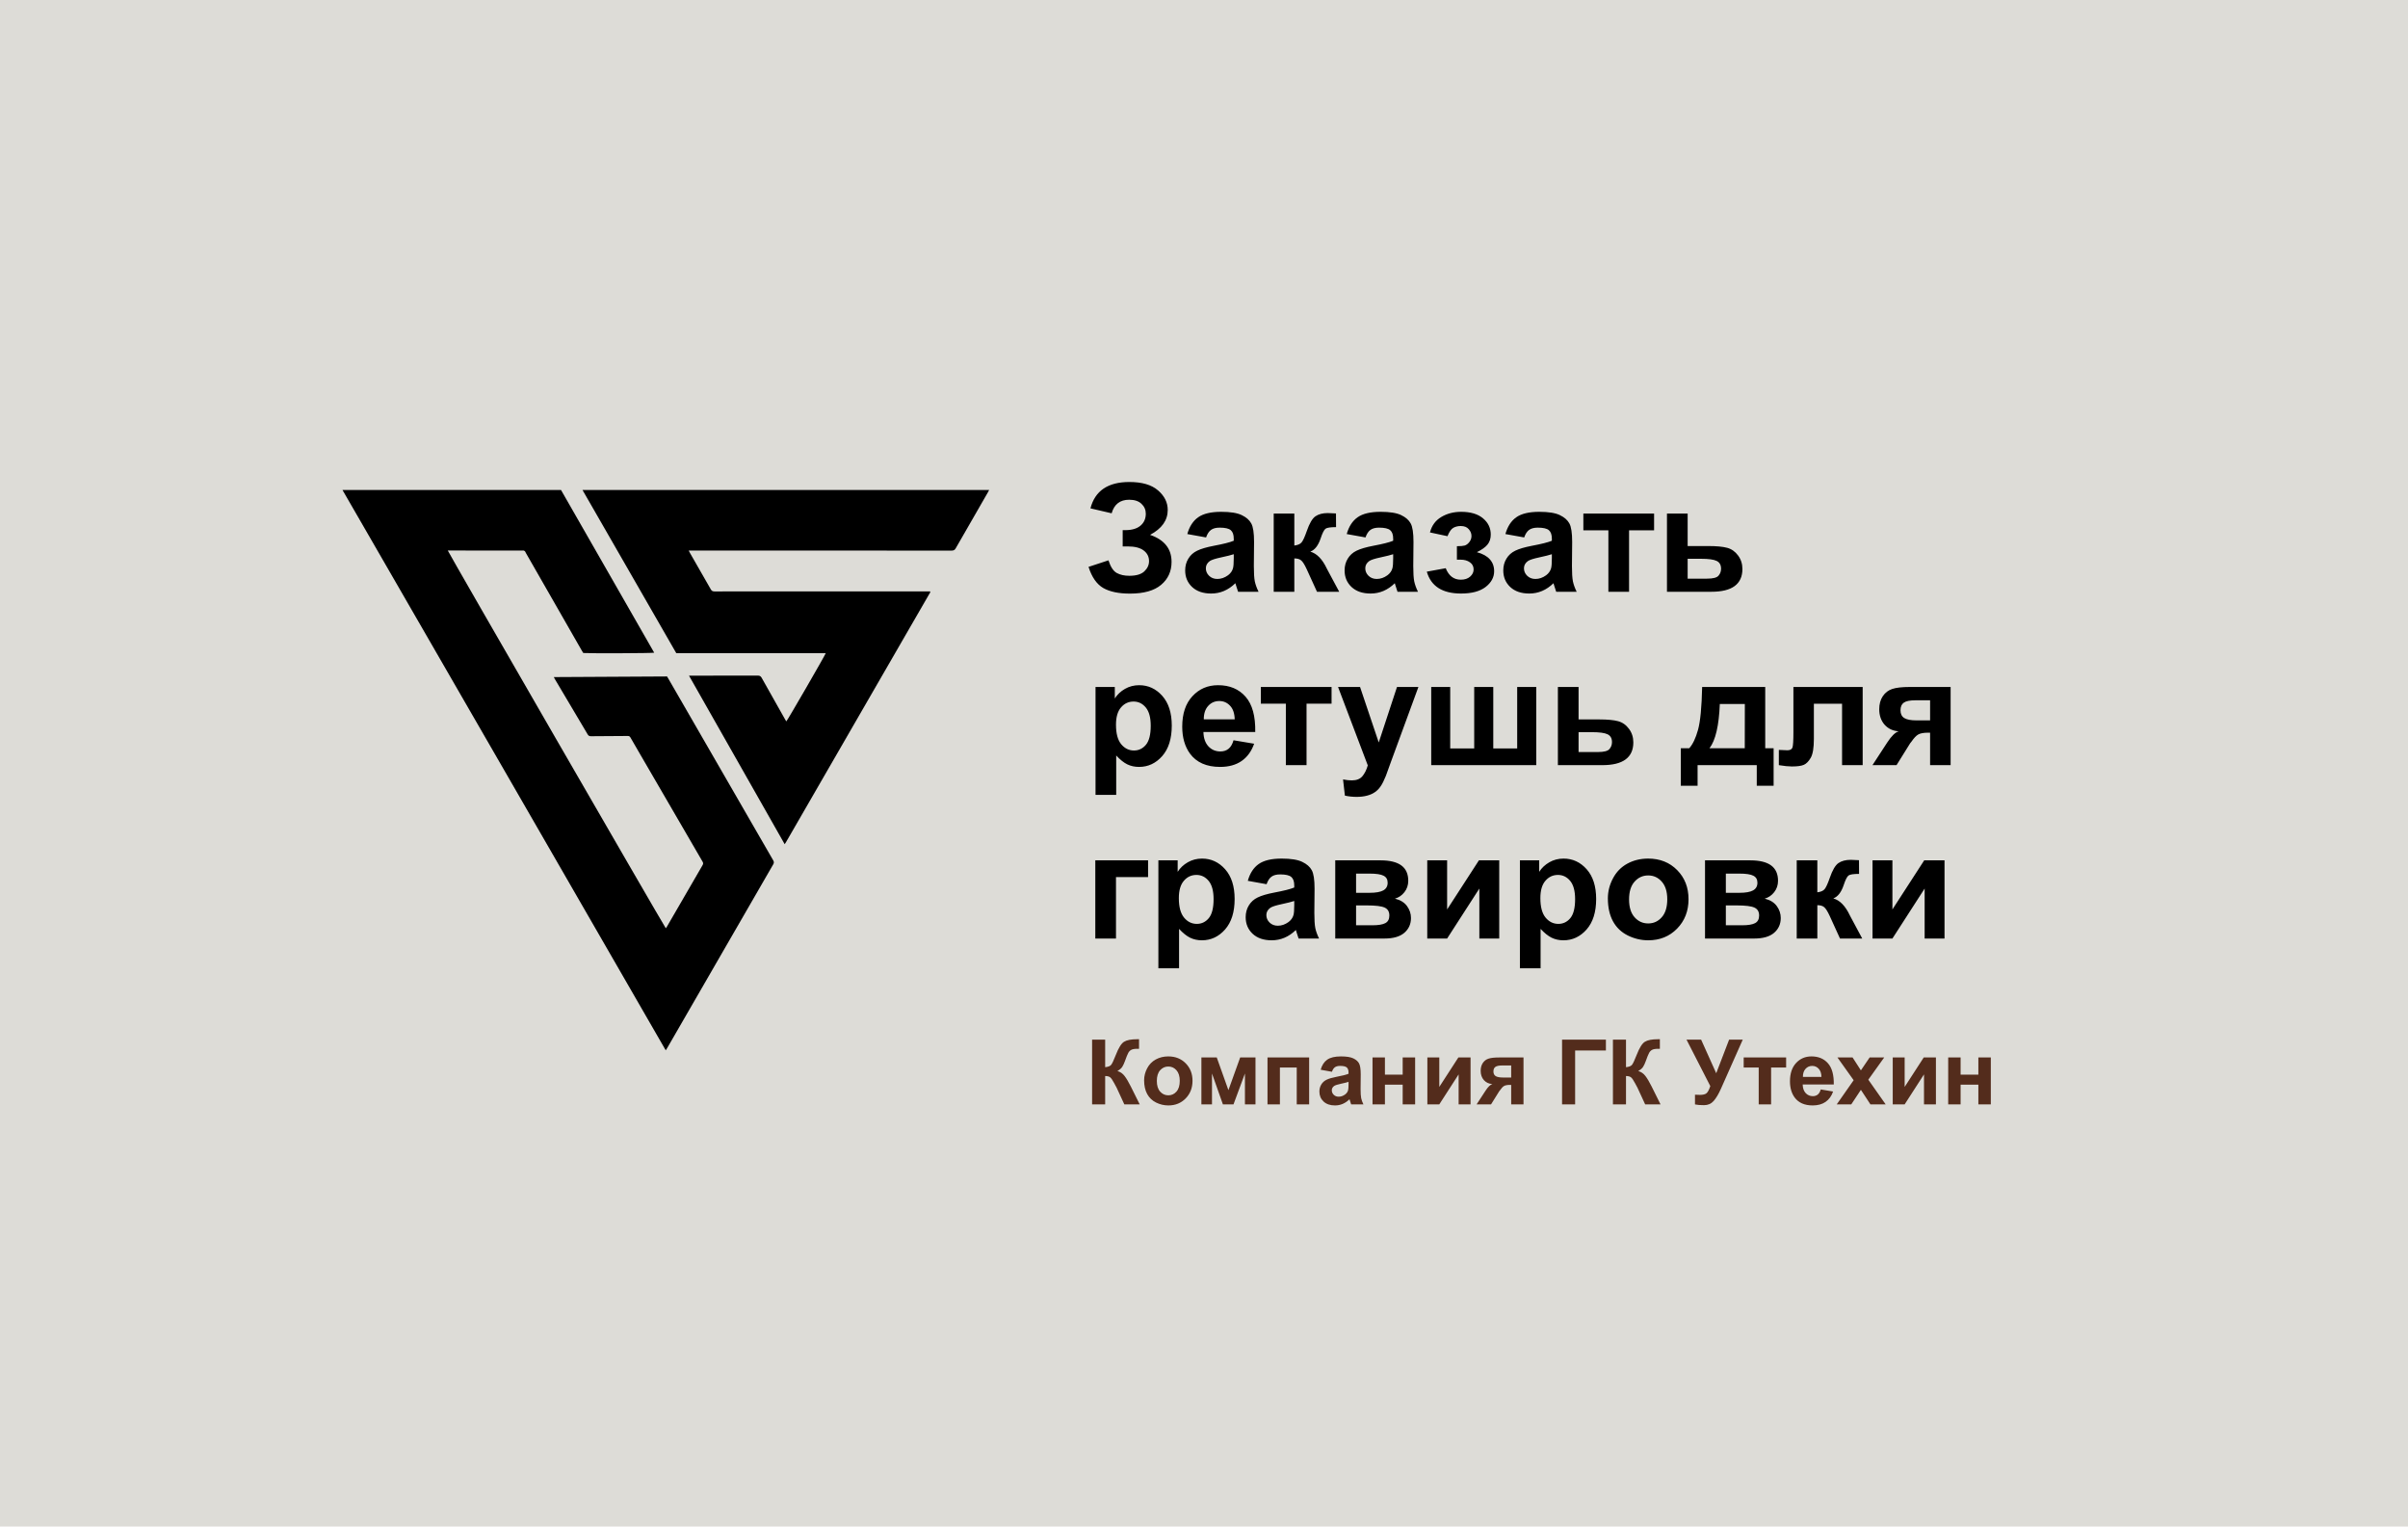 <?xml version="1.0" encoding="UTF-8"?> <svg xmlns="http://www.w3.org/2000/svg" width="639" height="405" viewBox="0 0 639 405" fill="none"> <rect width="639" height="405" fill="#DDDCD7"></rect> <path d="M90.879 129.992C110.259 129.992 129.54 129.992 148.871 129.992C157.104 144.367 165.353 158.757 173.602 173.165C173.075 173.313 156.708 173.379 154.782 173.247C154.683 173.082 154.568 172.901 154.453 172.72C149.497 164.059 144.524 155.398 139.568 146.738C139.535 146.688 139.502 146.639 139.485 146.573C139.337 146.145 139.008 145.997 138.58 146.063C138.432 146.079 138.3 146.063 138.152 146.063C133.871 146.063 129.59 146.063 125.309 146.063C123.366 146.063 121.439 146.046 119.496 146.046C119.282 146.046 119.052 146.046 118.821 146.046C118.953 146.573 175.808 245.02 176.681 246.272C176.78 246.14 176.879 246.008 176.961 245.876C180.122 240.41 183.284 234.943 186.462 229.493C186.692 229.082 186.577 228.835 186.379 228.505C180.896 219.071 175.413 209.636 169.914 200.185C169.041 198.686 168.168 197.188 167.312 195.69C167.148 195.393 166.966 195.261 166.604 195.261C163.344 195.294 160.084 195.294 156.824 195.327C156.412 195.327 156.165 195.212 155.951 194.85C153.053 189.96 150.155 185.069 147.257 180.196C147.175 180.047 147.093 179.883 146.961 179.636C157.038 179.586 167.032 179.537 177.01 179.471C177.142 179.702 177.257 179.866 177.356 180.047C186.626 196.118 195.896 212.188 205.183 228.258C205.43 228.67 205.397 228.966 205.166 229.362C195.781 245.58 186.429 261.815 177.06 278.034C176.945 278.215 176.829 278.396 176.665 278.659C148.08 229.065 119.513 179.586 90.879 129.992Z" fill="black"></path> <path d="M182.757 146.063C182.921 146.359 183.02 146.556 183.119 146.754C184.963 149.948 186.807 153.143 188.619 156.353C188.866 156.798 189.145 156.913 189.623 156.913C208.427 156.897 227.23 156.897 246.034 156.897C246.297 156.897 246.561 156.897 246.841 156.897C246.923 157.193 246.709 157.374 246.61 157.572C244.47 161.277 242.329 164.981 240.189 168.686C229.667 186.913 219.146 205.124 208.624 223.352C208.509 223.533 208.394 223.714 208.229 223.977C199.749 209.043 191.319 194.208 182.839 179.257C183.168 179.257 183.366 179.257 183.564 179.257C189.409 179.257 195.254 179.257 201.099 179.241C201.577 179.241 201.857 179.372 202.104 179.8C204.162 183.489 206.237 187.144 208.311 190.816C208.427 191.013 208.542 191.195 208.657 191.392C208.986 191.096 218.816 174.087 219.129 173.296C205.891 173.296 192.686 173.296 179.464 173.296C171.165 158.856 162.883 144.449 154.568 129.992C190.578 129.992 226.489 129.992 262.483 129.992C262.368 130.223 262.285 130.404 262.186 130.568C259.321 135.525 256.456 140.481 253.624 145.453C253.361 145.931 253.065 146.079 252.521 146.079C229.585 146.063 206.632 146.063 183.695 146.063C183.432 146.063 183.152 146.063 182.757 146.063Z" fill="black"></path> <path d="M294.992 136.18L289.367 134.871C290.578 130.21 294.022 127.879 299.699 127.879C303.059 127.879 305.591 128.621 307.297 130.105C309.016 131.577 309.875 133.309 309.875 135.301C309.875 136.668 309.484 137.905 308.703 139.012C307.922 140.105 306.75 141.069 305.188 141.902C307.089 142.553 308.514 143.478 309.465 144.676C310.415 145.861 310.891 147.326 310.891 149.07C310.891 151.583 309.966 153.615 308.117 155.164C306.281 156.714 303.527 157.488 299.855 157.488C296.861 157.488 294.497 156.993 292.766 156.004C291.034 155.001 289.732 153.133 288.859 150.398L294.152 148.66C294.699 150.379 295.422 151.492 296.32 152C297.232 152.508 298.352 152.762 299.68 152.762C301.503 152.762 302.831 152.371 303.664 151.59C304.497 150.796 304.914 149.891 304.914 148.875C304.914 147.703 304.439 146.759 303.488 146.043C302.551 145.327 301.132 144.969 299.23 144.969H297.922V140.652H298.586C300.357 140.652 301.711 140.255 302.648 139.461C303.586 138.667 304.055 137.612 304.055 136.297C304.055 135.255 303.671 134.376 302.902 133.66C302.147 132.944 301.06 132.586 299.641 132.586C297.219 132.586 295.669 133.784 294.992 136.18ZM320.051 142.586L315.07 141.688C315.63 139.682 316.594 138.198 317.961 137.234C319.328 136.271 321.359 135.789 324.055 135.789C326.503 135.789 328.326 136.082 329.523 136.668C330.721 137.241 331.561 137.977 332.043 138.875C332.538 139.76 332.785 141.395 332.785 143.777L332.727 150.184C332.727 152.007 332.811 153.354 332.98 154.227C333.163 155.086 333.495 156.01 333.977 157H328.547C328.404 156.635 328.228 156.095 328.02 155.379C327.928 155.053 327.863 154.839 327.824 154.734C326.887 155.646 325.884 156.329 324.816 156.785C323.749 157.241 322.609 157.469 321.398 157.469C319.263 157.469 317.577 156.889 316.34 155.73C315.116 154.572 314.504 153.107 314.504 151.336C314.504 150.164 314.784 149.122 315.344 148.211C315.904 147.286 316.685 146.583 317.688 146.102C318.703 145.607 320.161 145.177 322.062 144.812C324.628 144.331 326.405 143.882 327.395 143.465V142.918C327.395 141.863 327.134 141.115 326.613 140.672C326.092 140.216 325.109 139.988 323.664 139.988C322.688 139.988 321.926 140.184 321.379 140.574C320.832 140.952 320.389 141.622 320.051 142.586ZM327.395 147.039C326.691 147.273 325.578 147.553 324.055 147.879C322.531 148.204 321.535 148.523 321.066 148.836C320.35 149.344 319.992 149.988 319.992 150.77C319.992 151.538 320.279 152.202 320.852 152.762C321.424 153.322 322.154 153.602 323.039 153.602C324.029 153.602 324.973 153.276 325.871 152.625C326.535 152.13 326.971 151.525 327.18 150.809C327.323 150.34 327.395 149.448 327.395 148.133V147.039ZM338 136.258H343.469V144.734C344.38 144.63 345.025 144.35 345.402 143.895C345.78 143.439 346.236 142.443 346.77 140.906C347.473 138.862 348.241 137.553 349.074 136.98C349.908 136.408 351.001 136.121 352.355 136.121C352.772 136.121 353.495 136.154 354.523 136.219L354.543 139.852C353.098 139.852 352.173 139.988 351.77 140.262C351.366 140.548 350.93 141.401 350.461 142.82C349.823 144.734 348.905 145.913 347.707 146.355C349.439 146.837 350.904 148.341 352.102 150.867C352.167 150.997 352.238 151.134 352.316 151.277L355.383 157H349.484L346.75 151.004C346.19 149.793 345.702 149.018 345.285 148.68C344.882 148.328 344.276 148.152 343.469 148.152V157H338V136.258ZM362.355 142.586L357.375 141.688C357.935 139.682 358.898 138.198 360.266 137.234C361.633 136.271 363.664 135.789 366.359 135.789C368.807 135.789 370.63 136.082 371.828 136.668C373.026 137.241 373.866 137.977 374.348 138.875C374.842 139.76 375.09 141.395 375.09 143.777L375.031 150.184C375.031 152.007 375.116 153.354 375.285 154.227C375.467 155.086 375.799 156.01 376.281 157H370.852C370.708 156.635 370.533 156.095 370.324 155.379C370.233 155.053 370.168 154.839 370.129 154.734C369.191 155.646 368.189 156.329 367.121 156.785C366.053 157.241 364.914 157.469 363.703 157.469C361.568 157.469 359.882 156.889 358.645 155.73C357.421 154.572 356.809 153.107 356.809 151.336C356.809 150.164 357.089 149.122 357.648 148.211C358.208 147.286 358.99 146.583 359.992 146.102C361.008 145.607 362.466 145.177 364.367 144.812C366.932 144.331 368.71 143.882 369.699 143.465V142.918C369.699 141.863 369.439 141.115 368.918 140.672C368.397 140.216 367.414 139.988 365.969 139.988C364.992 139.988 364.23 140.184 363.684 140.574C363.137 140.952 362.694 141.622 362.355 142.586ZM369.699 147.039C368.996 147.273 367.883 147.553 366.359 147.879C364.836 148.204 363.84 148.523 363.371 148.836C362.655 149.344 362.297 149.988 362.297 150.77C362.297 151.538 362.583 152.202 363.156 152.762C363.729 153.322 364.458 153.602 365.344 153.602C366.333 153.602 367.277 153.276 368.176 152.625C368.84 152.13 369.276 151.525 369.484 150.809C369.628 150.34 369.699 149.448 369.699 148.133V147.039ZM386.613 148.484V144.91C387.564 144.91 388.254 144.852 388.684 144.734C389.113 144.604 389.517 144.305 389.895 143.836C390.285 143.354 390.48 142.807 390.48 142.195C390.48 141.544 390.24 140.945 389.758 140.398C389.289 139.839 388.579 139.559 387.629 139.559C386.9 139.559 386.249 139.715 385.676 140.027C385.103 140.34 384.582 141.082 384.113 142.254L379.465 141.258C379.934 139.435 380.936 138.068 382.473 137.156C384.009 136.245 385.76 135.789 387.727 135.789C390.227 135.789 392.16 136.362 393.527 137.508C394.908 138.654 395.598 140.092 395.598 141.824C395.598 142.905 395.298 143.803 394.699 144.52C394.113 145.223 393.182 145.88 391.906 146.492C393.443 146.909 394.589 147.54 395.344 148.387C396.112 149.233 396.496 150.288 396.496 151.551C396.496 153.165 395.741 154.559 394.23 155.73C392.72 156.889 390.546 157.469 387.707 157.469C382.759 157.469 379.732 155.535 378.625 151.668L383.645 150.75C384.452 152.781 385.786 153.797 387.648 153.797C388.677 153.797 389.497 153.53 390.109 152.996C390.734 152.449 391.047 151.811 391.047 151.082C391.047 150.275 390.721 149.643 390.07 149.188C389.432 148.719 388.592 148.484 387.551 148.484H386.613ZM404.465 142.586L399.484 141.688C400.044 139.682 401.008 138.198 402.375 137.234C403.742 136.271 405.773 135.789 408.469 135.789C410.917 135.789 412.74 136.082 413.938 136.668C415.135 137.241 415.975 137.977 416.457 138.875C416.952 139.76 417.199 141.395 417.199 143.777L417.141 150.184C417.141 152.007 417.225 153.354 417.395 154.227C417.577 155.086 417.909 156.01 418.391 157H412.961C412.818 156.635 412.642 156.095 412.434 155.379C412.342 155.053 412.277 154.839 412.238 154.734C411.301 155.646 410.298 156.329 409.23 156.785C408.163 157.241 407.023 157.469 405.812 157.469C403.677 157.469 401.991 156.889 400.754 155.73C399.53 154.572 398.918 153.107 398.918 151.336C398.918 150.164 399.198 149.122 399.758 148.211C400.318 147.286 401.099 146.583 402.102 146.102C403.117 145.607 404.576 145.177 406.477 144.812C409.042 144.331 410.819 143.882 411.809 143.465V142.918C411.809 141.863 411.548 141.115 411.027 140.672C410.507 140.216 409.523 139.988 408.078 139.988C407.102 139.988 406.34 140.184 405.793 140.574C405.246 140.952 404.803 141.622 404.465 142.586ZM411.809 147.039C411.105 147.273 409.992 147.553 408.469 147.879C406.945 148.204 405.949 148.523 405.48 148.836C404.764 149.344 404.406 149.988 404.406 150.77C404.406 151.538 404.693 152.202 405.266 152.762C405.839 153.322 406.568 153.602 407.453 153.602C408.443 153.602 409.387 153.276 410.285 152.625C410.949 152.13 411.385 151.525 411.594 150.809C411.737 150.34 411.809 149.448 411.809 148.133V147.039ZM420.168 136.258H438.938V140.691H432.297V157H426.809V140.691H420.168V136.258ZM442.355 136.258H447.844V144.871H453.352C455.513 144.871 457.173 145.027 458.332 145.34C459.491 145.652 460.454 146.329 461.223 147.371C461.991 148.4 462.375 149.598 462.375 150.965C462.375 152.97 461.685 154.48 460.305 155.496C458.938 156.499 456.88 157 454.133 157H442.355V136.258ZM447.844 153.523H452.961C454.562 153.523 455.585 153.263 456.027 152.742C456.483 152.221 456.711 151.603 456.711 150.887C456.711 149.884 456.32 149.194 455.539 148.816C454.771 148.439 453.397 148.25 451.418 148.25H447.844V153.523ZM290.715 182.258H295.832V185.305C296.496 184.263 297.395 183.417 298.527 182.766C299.66 182.115 300.917 181.789 302.297 181.789C304.706 181.789 306.75 182.733 308.43 184.621C310.109 186.509 310.949 189.139 310.949 192.512C310.949 195.975 310.103 198.671 308.41 200.598C306.717 202.512 304.667 203.469 302.258 203.469C301.112 203.469 300.07 203.241 299.133 202.785C298.208 202.329 297.232 201.548 296.203 200.441V210.891H290.715V182.258ZM296.145 192.277C296.145 194.608 296.607 196.333 297.531 197.453C298.456 198.56 299.582 199.113 300.91 199.113C302.186 199.113 303.247 198.605 304.094 197.59C304.94 196.561 305.363 194.882 305.363 192.551C305.363 190.376 304.927 188.762 304.055 187.707C303.182 186.652 302.102 186.125 300.812 186.125C299.471 186.125 298.358 186.646 297.473 187.688C296.587 188.716 296.145 190.246 296.145 192.277ZM327.336 196.398L332.805 197.316C332.102 199.322 330.988 200.852 329.465 201.906C327.954 202.948 326.06 203.469 323.781 203.469C320.174 203.469 317.505 202.29 315.773 199.934C314.406 198.046 313.723 195.663 313.723 192.785C313.723 189.348 314.621 186.659 316.418 184.719C318.215 182.766 320.487 181.789 323.234 181.789C326.32 181.789 328.755 182.811 330.539 184.855C332.323 186.887 333.176 190.005 333.098 194.211H319.348C319.387 195.839 319.829 197.108 320.676 198.02C321.522 198.918 322.577 199.367 323.84 199.367C324.699 199.367 325.422 199.133 326.008 198.664C326.594 198.195 327.036 197.44 327.336 196.398ZM327.648 190.852C327.609 189.263 327.199 188.059 326.418 187.238C325.637 186.405 324.686 185.988 323.566 185.988C322.368 185.988 321.379 186.424 320.598 187.297C319.816 188.169 319.432 189.354 319.445 190.852H327.648ZM334.582 182.258H353.352V186.691H346.711V203H341.223V186.691H334.582V182.258ZM355.07 182.258H360.91L365.871 196.984L370.715 182.258H376.398L369.074 202.219L367.766 205.832C367.284 207.043 366.822 207.967 366.379 208.605C365.949 209.243 365.448 209.758 364.875 210.148C364.315 210.552 363.618 210.865 362.785 211.086C361.965 211.307 361.034 211.418 359.992 211.418C358.938 211.418 357.902 211.307 356.887 211.086L356.398 206.789C357.258 206.958 358.033 207.043 358.723 207.043C359.999 207.043 360.943 206.665 361.555 205.91C362.167 205.168 362.635 204.217 362.961 203.059L355.07 182.258ZM379.797 182.258H384.836V198.566H391.203V182.258H396.262V198.566H402.609V182.258H407.668V203H379.797V182.258ZM413.41 182.258H418.898V190.871H424.406C426.568 190.871 428.228 191.027 429.387 191.34C430.546 191.652 431.509 192.329 432.277 193.371C433.046 194.4 433.43 195.598 433.43 196.965C433.43 198.97 432.74 200.48 431.359 201.496C429.992 202.499 427.935 203 425.188 203H413.41V182.258ZM418.898 199.523H424.016C425.617 199.523 426.639 199.263 427.082 198.742C427.538 198.221 427.766 197.603 427.766 196.887C427.766 195.884 427.375 195.194 426.594 194.816C425.826 194.439 424.452 194.25 422.473 194.25H418.898V199.523ZM466.184 203H450.48V208.469H446.027V198.508H448.273C449.211 197.466 449.986 195.839 450.598 193.625C451.21 191.411 451.574 187.622 451.691 182.258H468.43V198.508H470.656V208.469H466.184V203ZM463 198.508L463.02 186.77H456.379C456.158 192.499 455.246 196.411 453.645 198.508H463ZM475.91 182.258H494.289V203H488.82V186.711H481.34V196.027C481.34 198.397 481.066 200.064 480.52 201.027C479.973 201.978 479.367 202.603 478.703 202.902C478.039 203.202 476.971 203.352 475.5 203.352C474.628 203.352 473.475 203.234 472.043 203V198.957C472.16 198.957 472.466 198.97 472.961 198.996C473.534 199.035 473.977 199.055 474.289 199.055C475.031 199.055 475.487 198.814 475.656 198.332C475.826 197.837 475.91 196.477 475.91 194.25V182.258ZM517.629 182.258V203H512.18V194.387H511.672C510.487 194.387 509.615 194.543 509.055 194.855C508.508 195.155 507.896 195.799 507.219 196.789L506.887 197.199L503.273 203H496.887L500.812 196.984C501.932 195.266 502.948 194.276 503.859 194.016C502.323 193.924 501.073 193.345 500.109 192.277C499.159 191.197 498.684 189.823 498.684 188.156C498.684 186.815 498.996 185.669 499.621 184.719C500.259 183.768 501.099 183.124 502.141 182.785C503.195 182.434 504.758 182.258 506.828 182.258H517.629ZM512.18 185.793H508.254C506.809 185.793 505.793 186.001 505.207 186.418C504.621 186.822 504.328 187.499 504.328 188.449C504.328 189.4 504.66 190.083 505.324 190.5C505.988 190.917 507.076 191.125 508.586 191.125H512.18V185.793ZM290.656 228.258H304.66V232.691H296.145V249H290.656V228.258ZM307.395 228.258H312.512V231.305C313.176 230.263 314.074 229.417 315.207 228.766C316.34 228.115 317.596 227.789 318.977 227.789C321.385 227.789 323.43 228.733 325.109 230.621C326.789 232.509 327.629 235.139 327.629 238.512C327.629 241.975 326.783 244.671 325.09 246.598C323.397 248.512 321.346 249.469 318.938 249.469C317.792 249.469 316.75 249.241 315.812 248.785C314.888 248.329 313.911 247.548 312.883 246.441V256.891H307.395V228.258ZM312.824 238.277C312.824 240.608 313.286 242.333 314.211 243.453C315.135 244.56 316.262 245.113 317.59 245.113C318.866 245.113 319.927 244.605 320.773 243.59C321.62 242.561 322.043 240.882 322.043 238.551C322.043 236.376 321.607 234.762 320.734 233.707C319.862 232.652 318.781 232.125 317.492 232.125C316.151 232.125 315.038 232.646 314.152 233.688C313.267 234.716 312.824 236.246 312.824 238.277ZM336.105 234.586L331.125 233.688C331.685 231.682 332.648 230.198 334.016 229.234C335.383 228.271 337.414 227.789 340.109 227.789C342.557 227.789 344.38 228.082 345.578 228.668C346.776 229.241 347.616 229.977 348.098 230.875C348.592 231.76 348.84 233.395 348.84 235.777L348.781 242.184C348.781 244.007 348.866 245.354 349.035 246.227C349.217 247.086 349.549 248.01 350.031 249H344.602C344.458 248.635 344.283 248.095 344.074 247.379C343.983 247.053 343.918 246.839 343.879 246.734C342.941 247.646 341.939 248.329 340.871 248.785C339.803 249.241 338.664 249.469 337.453 249.469C335.318 249.469 333.632 248.889 332.395 247.73C331.171 246.572 330.559 245.107 330.559 243.336C330.559 242.164 330.839 241.122 331.398 240.211C331.958 239.286 332.74 238.583 333.742 238.102C334.758 237.607 336.216 237.177 338.117 236.812C340.682 236.331 342.46 235.882 343.449 235.465V234.918C343.449 233.863 343.189 233.115 342.668 232.672C342.147 232.216 341.164 231.988 339.719 231.988C338.742 231.988 337.98 232.184 337.434 232.574C336.887 232.952 336.444 233.622 336.105 234.586ZM343.449 239.039C342.746 239.273 341.633 239.553 340.109 239.879C338.586 240.204 337.59 240.523 337.121 240.836C336.405 241.344 336.047 241.988 336.047 242.77C336.047 243.538 336.333 244.202 336.906 244.762C337.479 245.322 338.208 245.602 339.094 245.602C340.083 245.602 341.027 245.276 341.926 244.625C342.59 244.13 343.026 243.525 343.234 242.809C343.378 242.34 343.449 241.448 343.449 240.133V239.039ZM354.328 228.258H366.34C368.801 228.258 370.643 228.707 371.867 229.605C373.091 230.504 373.703 231.858 373.703 233.668C373.703 234.827 373.365 235.836 372.688 236.695C372.023 237.555 371.184 238.128 370.168 238.414C371.6 238.766 372.668 239.423 373.371 240.387C374.074 241.35 374.426 242.405 374.426 243.551C374.426 245.165 373.833 246.48 372.648 247.496C371.464 248.499 369.712 249 367.395 249H354.328V228.258ZM359.855 236.871H363.391C365.096 236.871 366.327 236.656 367.082 236.227C367.85 235.797 368.234 235.12 368.234 234.195C368.234 233.323 367.876 232.704 367.16 232.34C366.457 231.962 365.201 231.773 363.391 231.773H359.855V236.871ZM359.855 245.484H364.191C365.754 245.484 366.893 245.296 367.609 244.918C368.326 244.54 368.684 243.863 368.684 242.887C368.684 241.871 368.273 241.174 367.453 240.797C366.633 240.406 365.038 240.211 362.668 240.211H359.855V245.484ZM378.742 228.258H384.016V241.285L392.453 228.258H397.844V249H392.57V235.738L384.016 249H378.742V228.258ZM403.332 228.258H408.449V231.305C409.113 230.263 410.012 229.417 411.145 228.766C412.277 228.115 413.534 227.789 414.914 227.789C417.323 227.789 419.367 228.733 421.047 230.621C422.727 232.509 423.566 235.139 423.566 238.512C423.566 241.975 422.72 244.671 421.027 246.598C419.335 248.512 417.284 249.469 414.875 249.469C413.729 249.469 412.688 249.241 411.75 248.785C410.826 248.329 409.849 247.548 408.82 246.441V256.891H403.332V228.258ZM408.762 238.277C408.762 240.608 409.224 242.333 410.148 243.453C411.073 244.56 412.199 245.113 413.527 245.113C414.803 245.113 415.865 244.605 416.711 243.59C417.557 242.561 417.98 240.882 417.98 238.551C417.98 236.376 417.544 234.762 416.672 233.707C415.799 232.652 414.719 232.125 413.43 232.125C412.089 232.125 410.975 232.646 410.09 233.688C409.204 234.716 408.762 236.246 408.762 238.277ZM426.672 238.336C426.672 236.513 427.121 234.749 428.02 233.043C428.918 231.337 430.188 230.035 431.828 229.137C433.482 228.238 435.324 227.789 437.355 227.789C440.493 227.789 443.065 228.811 445.07 230.855C447.076 232.887 448.078 235.458 448.078 238.57C448.078 241.708 447.062 244.312 445.031 246.383C443.013 248.44 440.467 249.469 437.395 249.469C435.493 249.469 433.677 249.039 431.945 248.18C430.227 247.32 428.918 246.064 428.02 244.41C427.121 242.743 426.672 240.719 426.672 238.336ZM432.297 238.629C432.297 240.686 432.785 242.262 433.762 243.355C434.738 244.449 435.943 244.996 437.375 244.996C438.807 244.996 440.005 244.449 440.969 243.355C441.945 242.262 442.434 240.673 442.434 238.59C442.434 236.559 441.945 234.996 440.969 233.902C440.005 232.809 438.807 232.262 437.375 232.262C435.943 232.262 434.738 232.809 433.762 233.902C432.785 234.996 432.297 236.572 432.297 238.629ZM452.453 228.258H464.465C466.926 228.258 468.768 228.707 469.992 229.605C471.216 230.504 471.828 231.858 471.828 233.668C471.828 234.827 471.49 235.836 470.812 236.695C470.148 237.555 469.309 238.128 468.293 238.414C469.725 238.766 470.793 239.423 471.496 240.387C472.199 241.35 472.551 242.405 472.551 243.551C472.551 245.165 471.958 246.48 470.773 247.496C469.589 248.499 467.837 249 465.52 249H452.453V228.258ZM457.98 236.871H461.516C463.221 236.871 464.452 236.656 465.207 236.227C465.975 235.797 466.359 235.12 466.359 234.195C466.359 233.323 466.001 232.704 465.285 232.34C464.582 231.962 463.326 231.773 461.516 231.773H457.98V236.871ZM457.98 245.484H462.316C463.879 245.484 465.018 245.296 465.734 244.918C466.451 244.54 466.809 243.863 466.809 242.887C466.809 241.871 466.398 241.174 465.578 240.797C464.758 240.406 463.163 240.211 460.793 240.211H457.98V245.484ZM476.789 228.258H482.258V236.734C483.169 236.63 483.814 236.35 484.191 235.895C484.569 235.439 485.025 234.443 485.559 232.906C486.262 230.862 487.03 229.553 487.863 228.98C488.697 228.408 489.79 228.121 491.145 228.121C491.561 228.121 492.284 228.154 493.312 228.219L493.332 231.852C491.887 231.852 490.962 231.988 490.559 232.262C490.155 232.548 489.719 233.401 489.25 234.82C488.612 236.734 487.694 237.913 486.496 238.355C488.228 238.837 489.693 240.341 490.891 242.867C490.956 242.997 491.027 243.134 491.105 243.277L494.172 249H488.273L485.539 243.004C484.979 241.793 484.491 241.018 484.074 240.68C483.671 240.328 483.065 240.152 482.258 240.152V249H476.789V228.258ZM496.906 228.258H502.18V241.285L510.617 228.258H516.008V249H510.734V235.738L502.18 249H496.906V228.258Z" fill="black"></path> <path d="M289.805 275.82H293.273V283.133C294.047 283.055 294.57 282.855 294.844 282.535C295.117 282.215 295.539 281.324 296.109 279.863C296.828 278.004 297.551 276.848 298.277 276.395C298.996 275.941 300.156 275.715 301.758 275.715C301.836 275.715 302.004 275.711 302.262 275.703V278.27L301.77 278.258C301.059 278.258 300.539 278.348 300.211 278.527C299.883 278.699 299.617 278.965 299.414 279.324C299.211 279.684 298.91 280.422 298.512 281.539C298.301 282.133 298.07 282.629 297.82 283.027C297.578 283.426 297.145 283.801 296.52 284.152C297.293 284.371 297.93 284.812 298.43 285.477C298.938 286.141 299.492 287.078 300.094 288.289L302.438 293H298.359L296.309 288.559C296.277 288.496 296.211 288.375 296.109 288.195C296.07 288.133 295.926 287.863 295.676 287.387C295.23 286.543 294.863 286.016 294.574 285.805C294.293 285.594 293.859 285.484 293.273 285.477V293H289.805V275.82ZM303.609 286.602C303.609 285.508 303.879 284.449 304.418 283.426C304.957 282.402 305.719 281.621 306.703 281.082C307.695 280.543 308.801 280.273 310.02 280.273C311.902 280.273 313.445 280.887 314.648 282.113C315.852 283.332 316.453 284.875 316.453 286.742C316.453 288.625 315.844 290.188 314.625 291.43C313.414 292.664 311.887 293.281 310.043 293.281C308.902 293.281 307.812 293.023 306.773 292.508C305.742 291.992 304.957 291.238 304.418 290.246C303.879 289.246 303.609 288.031 303.609 286.602ZM306.984 286.777C306.984 288.012 307.277 288.957 307.863 289.613C308.449 290.27 309.172 290.598 310.031 290.598C310.891 290.598 311.609 290.27 312.188 289.613C312.773 288.957 313.066 288.004 313.066 286.754C313.066 285.535 312.773 284.598 312.188 283.941C311.609 283.285 310.891 282.957 310.031 282.957C309.172 282.957 308.449 283.285 307.863 283.941C307.277 284.598 306.984 285.543 306.984 286.777ZM318.809 280.555H322.887L325.98 289.227L329.098 280.555H333.164V293H330.363V284.809L327.328 293H324.516L321.621 284.809V293H318.809V280.555ZM336.352 280.555H347.402V293H344.109V283.215H339.645V293H336.352V280.555ZM353.449 284.352L350.461 283.812C350.797 282.609 351.375 281.719 352.195 281.141C353.016 280.562 354.234 280.273 355.852 280.273C357.32 280.273 358.414 280.449 359.133 280.801C359.852 281.145 360.355 281.586 360.645 282.125C360.941 282.656 361.09 283.637 361.09 285.066L361.055 288.91C361.055 290.004 361.105 290.812 361.207 291.336C361.316 291.852 361.516 292.406 361.805 293H358.547C358.461 292.781 358.355 292.457 358.23 292.027C358.176 291.832 358.137 291.703 358.113 291.641C357.551 292.188 356.949 292.598 356.309 292.871C355.668 293.145 354.984 293.281 354.258 293.281C352.977 293.281 351.965 292.934 351.223 292.238C350.488 291.543 350.121 290.664 350.121 289.602C350.121 288.898 350.289 288.273 350.625 287.727C350.961 287.172 351.43 286.75 352.031 286.461C352.641 286.164 353.516 285.906 354.656 285.688C356.195 285.398 357.262 285.129 357.855 284.879V284.551C357.855 283.918 357.699 283.469 357.387 283.203C357.074 282.93 356.484 282.793 355.617 282.793C355.031 282.793 354.574 282.91 354.246 283.145C353.918 283.371 353.652 283.773 353.449 284.352ZM357.855 287.023C357.434 287.164 356.766 287.332 355.852 287.527C354.938 287.723 354.34 287.914 354.059 288.102C353.629 288.406 353.414 288.793 353.414 289.262C353.414 289.723 353.586 290.121 353.93 290.457C354.273 290.793 354.711 290.961 355.242 290.961C355.836 290.961 356.402 290.766 356.941 290.375C357.34 290.078 357.602 289.715 357.727 289.285C357.812 289.004 357.855 288.469 357.855 287.68V287.023ZM364.219 280.555H367.512V285.113H372.223V280.555H375.527V293H372.223V287.773H367.512V293H364.219V280.555ZM378.773 280.555H381.938V288.371L387 280.555H390.234V293H387.07V285.043L381.938 293H378.773V280.555ZM404.285 280.555V293H401.016V287.832H400.711C400 287.832 399.477 287.926 399.141 288.113C398.812 288.293 398.445 288.68 398.039 289.273L397.84 289.52L395.672 293H391.84L394.195 289.391C394.867 288.359 395.477 287.766 396.023 287.609C395.102 287.555 394.352 287.207 393.773 286.566C393.203 285.918 392.918 285.094 392.918 284.094C392.918 283.289 393.105 282.602 393.48 282.031C393.863 281.461 394.367 281.074 394.992 280.871C395.625 280.66 396.562 280.555 397.805 280.555H404.285ZM401.016 282.676H398.66C397.793 282.676 397.184 282.801 396.832 283.051C396.48 283.293 396.305 283.699 396.305 284.27C396.305 284.84 396.504 285.25 396.902 285.5C397.301 285.75 397.953 285.875 398.859 285.875H401.016V282.676ZM414.516 275.82H426.152V278.703H417.984V293H414.516V275.82ZM428.016 275.82H431.484V283.133C432.258 283.055 432.781 282.855 433.055 282.535C433.328 282.215 433.75 281.324 434.32 279.863C435.039 278.004 435.762 276.848 436.488 276.395C437.207 275.941 438.367 275.715 439.969 275.715C440.047 275.715 440.215 275.711 440.473 275.703V278.27L439.98 278.258C439.27 278.258 438.75 278.348 438.422 278.527C438.094 278.699 437.828 278.965 437.625 279.324C437.422 279.684 437.121 280.422 436.723 281.539C436.512 282.133 436.281 282.629 436.031 283.027C435.789 283.426 435.355 283.801 434.73 284.152C435.504 284.371 436.141 284.812 436.641 285.477C437.148 286.141 437.703 287.078 438.305 288.289L440.648 293H436.57L434.52 288.559C434.488 288.496 434.422 288.375 434.32 288.195C434.281 288.133 434.137 287.863 433.887 287.387C433.441 286.543 433.074 286.016 432.785 285.805C432.504 285.594 432.07 285.484 431.484 285.477V293H428.016V275.82ZM447.539 275.82H451.418L455.426 284.738L458.848 275.82H462.469L456.668 288.875C456.035 290.289 455.391 291.367 454.734 292.109C454.078 292.844 453.23 293.211 452.191 293.211C451.168 293.211 450.367 293.145 449.789 293.012V290.434C450.281 290.465 450.727 290.48 451.125 290.48C451.93 290.48 452.504 290.336 452.848 290.047C453.199 289.75 453.535 289.117 453.855 288.148L447.539 275.82ZM462.715 280.555H473.977V283.215H469.992V293H466.699V283.215H462.715V280.555ZM483.164 289.039L486.445 289.59C486.023 290.793 485.355 291.711 484.441 292.344C483.535 292.969 482.398 293.281 481.031 293.281C478.867 293.281 477.266 292.574 476.227 291.16C475.406 290.027 474.996 288.598 474.996 286.871C474.996 284.809 475.535 283.195 476.613 282.031C477.691 280.859 479.055 280.273 480.703 280.273C482.555 280.273 484.016 280.887 485.086 282.113C486.156 283.332 486.668 285.203 486.621 287.727H478.371C478.395 288.703 478.66 289.465 479.168 290.012C479.676 290.551 480.309 290.82 481.066 290.82C481.582 290.82 482.016 290.68 482.367 290.398C482.719 290.117 482.984 289.664 483.164 289.039ZM483.352 285.711C483.328 284.758 483.082 284.035 482.613 283.543C482.145 283.043 481.574 282.793 480.902 282.793C480.184 282.793 479.59 283.055 479.121 283.578C478.652 284.102 478.422 284.812 478.43 285.711H483.352ZM487.406 293L491.895 286.59L487.594 280.555H491.613L493.816 283.977L496.137 280.555H500.004L495.785 286.449L500.391 293H496.348L493.816 289.145L491.262 293H487.406ZM502.266 280.555H505.43V288.371L510.492 280.555H513.727V293H510.562V285.043L505.43 293H502.266V280.555ZM516.984 280.555H520.277V285.113H524.988V280.555H528.293V293H524.988V287.773H520.277V293H516.984V280.555Z" fill="#532C1C"></path> </svg> 